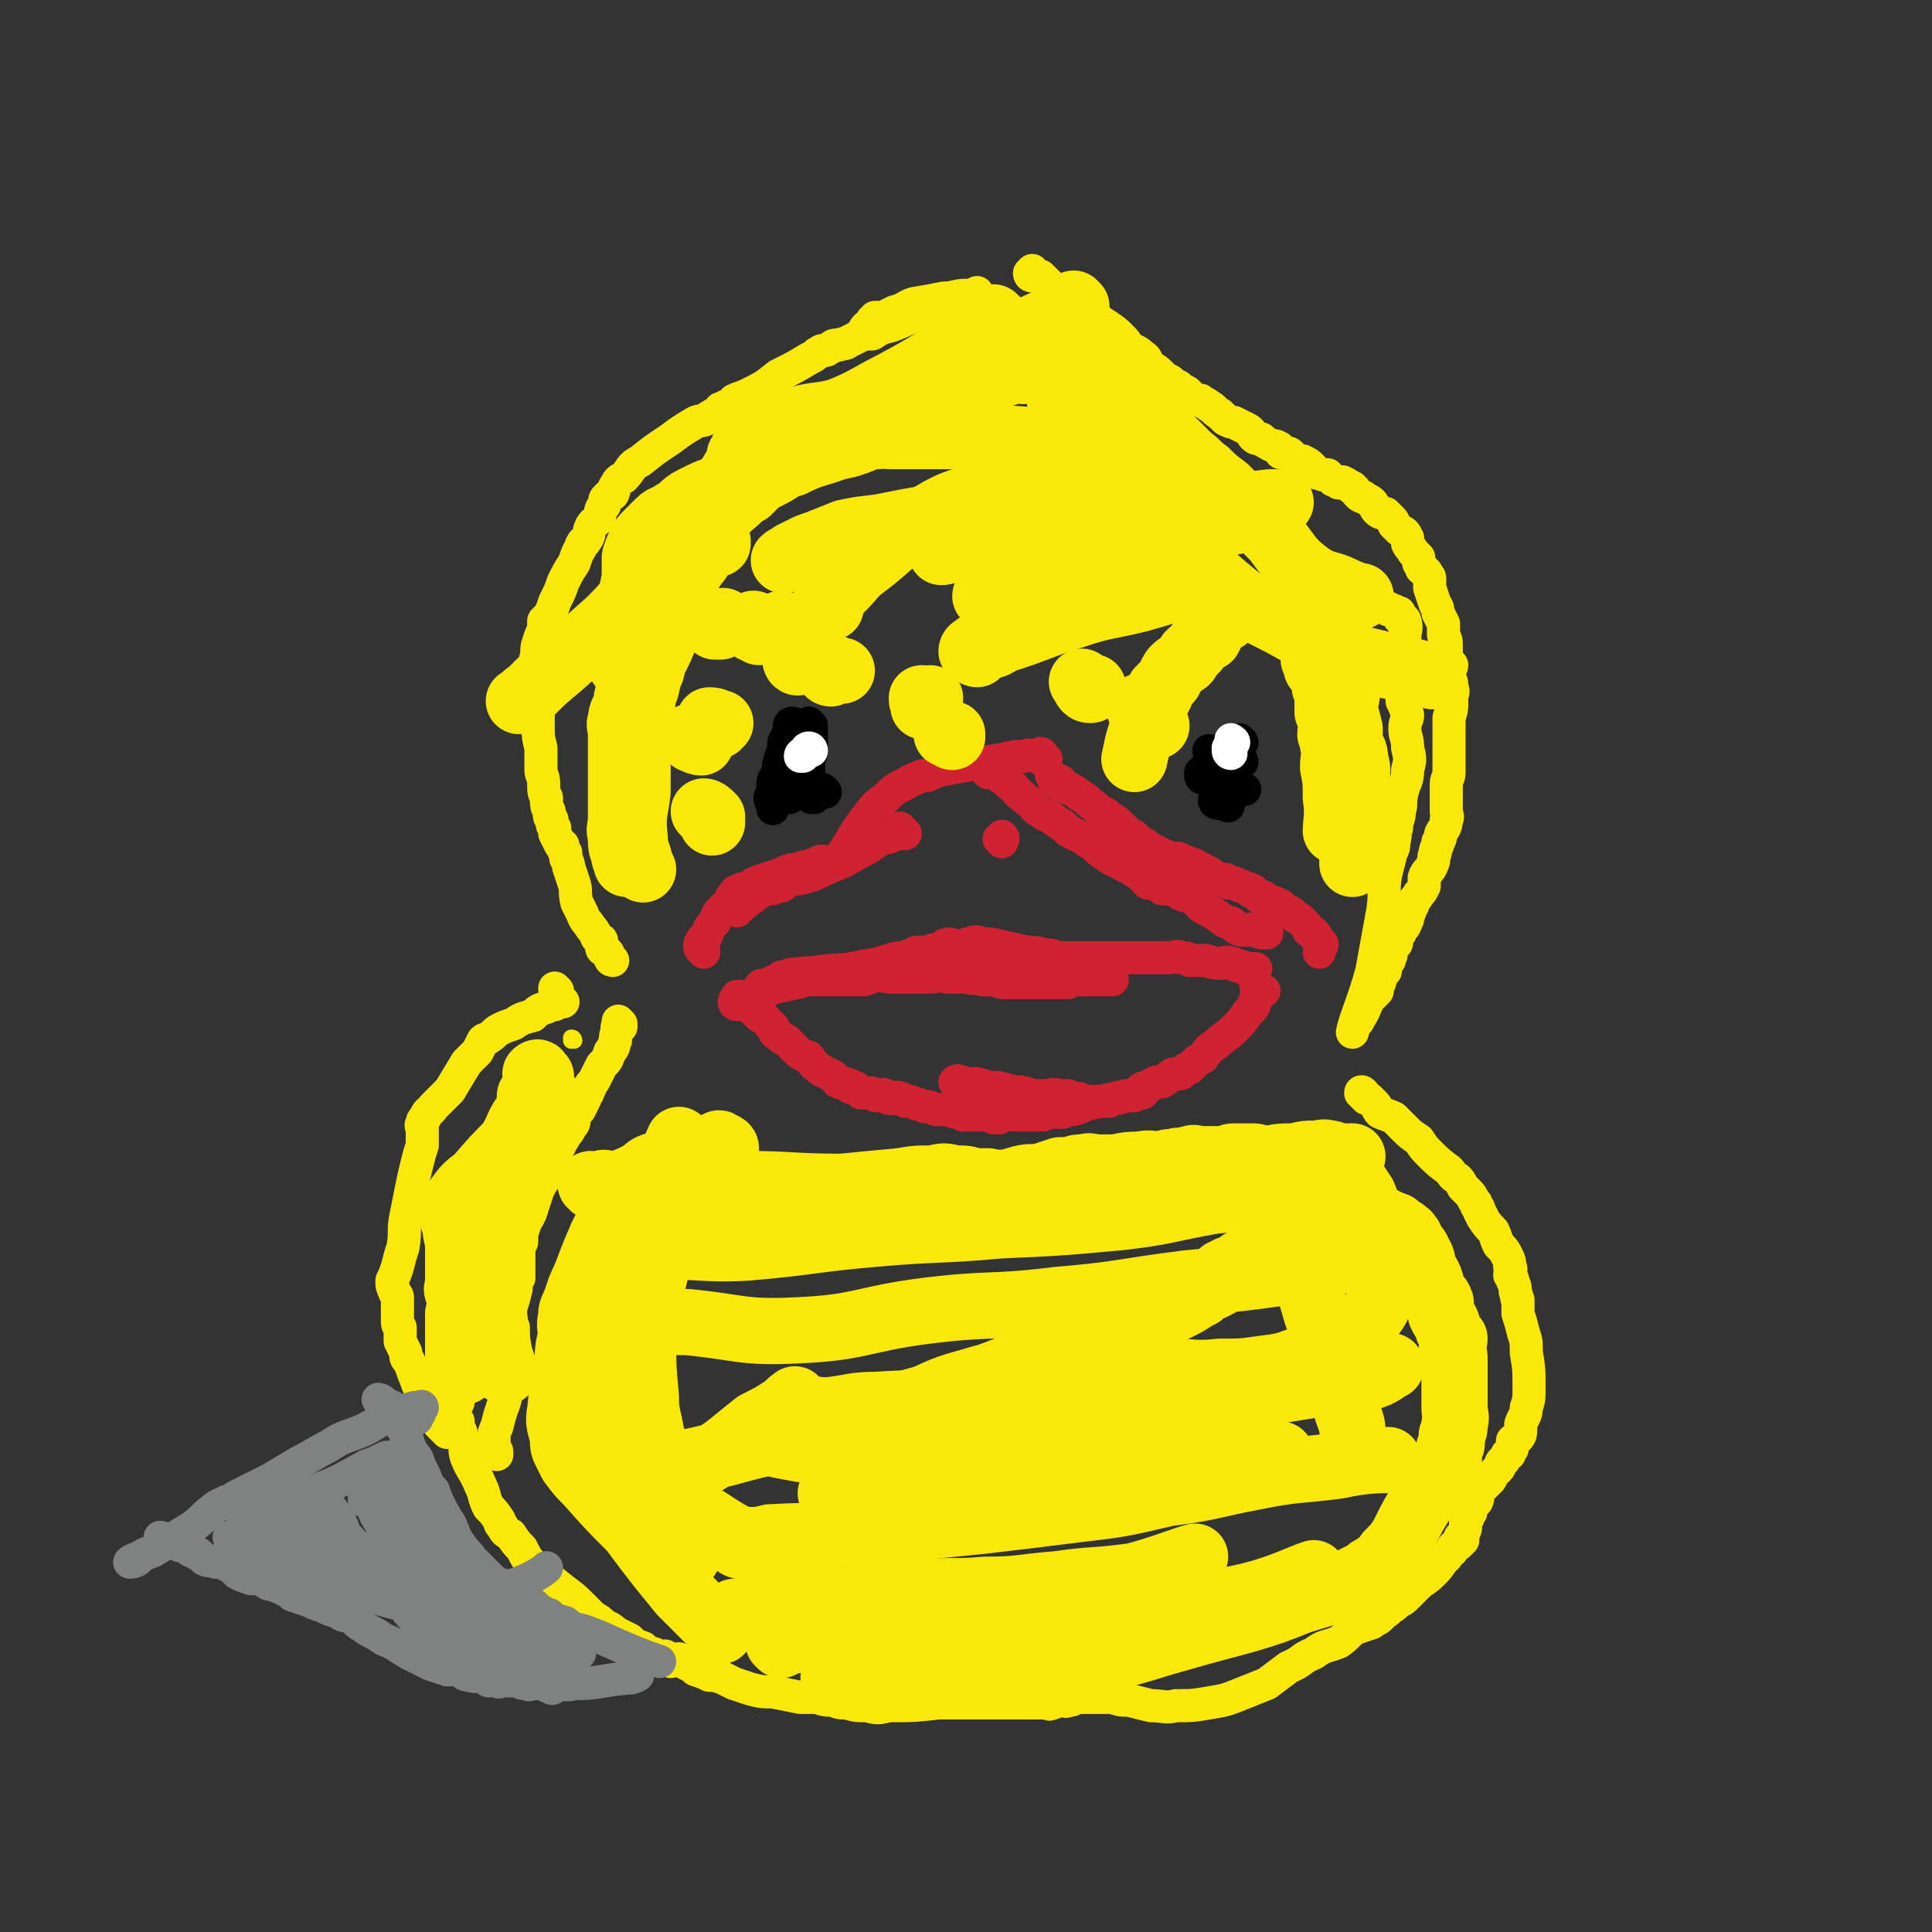 <svg viewBox='0 0 700 700' version='1.1' xmlns='http://www.w3.org/2000/svg' xmlns:xlink='http://www.w3.org/1999/xlink'><rect x="0" y="0" width="700" height="700" fill="#333333" stroke="none"/><g fill='none' stroke='#000000' stroke-width='12' stroke-linecap='round' stroke-linejoin='round'><path d='M288,263c0,0 0,-1 -1,-1 0,0 -1,0 -1,1 0,0 1,0 1,1 -1,1 -1,1 -1,1 -1,2 -1,2 -2,4 0,3 0,3 -1,5 -1,3 -1,3 -1,6 -1,2 -2,2 -2,4 0,2 1,2 1,4 -1,1 -2,0 -2,1 0,1 0,1 1,2 0,1 0,1 0,2 0,0 0,0 0,0 '/><path d='M294,263c0,0 -1,-1 -1,-1 0,1 0,2 1,3 0,1 0,1 0,2 0,1 0,1 0,2 0,1 0,1 0,1 0,2 0,2 0,3 -1,2 -1,2 -1,3 0,1 0,2 0,3 -1,1 -1,1 -2,3 0,1 -1,1 -1,2 '/><path d='M286,287c0,0 -1,-1 -1,-1 '/><path d='M299,287c0,0 -1,-1 -1,-1 '/><path d='M286,289c0,0 -1,-1 -1,-1 '/><path d='M294,289c0,0 -1,-1 -1,-1 0,0 2,1 2,1 0,0 -1,-1 0,-1 0,-1 1,0 1,0 0,-1 -1,-1 0,-2 0,0 1,0 1,0 '/><path d='M442,274c0,0 -1,-1 -1,-1 -1,0 -2,1 -2,1 -1,0 0,-1 -1,-2 '/><path d='M441,274c0,0 -1,0 -1,-1 0,0 1,0 1,0 1,0 0,-1 0,-1 0,0 0,1 0,2 '/><path d='M445,292c0,0 -1,0 -1,-1 0,-1 1,-1 1,-2 1,0 0,0 0,-1 0,0 0,0 0,0 1,0 1,0 2,0 '/><path d='M446,277c0,0 -1,0 -1,-1 -1,0 -1,0 -2,0 0,-1 0,-1 0,-1 1,1 1,1 1,2 '/><path d='M436,282c0,0 -1,0 -1,-1 0,0 0,0 0,-1 0,0 1,-1 1,-1 '/><path d='M446,285c0,0 -1,0 -1,-1 0,0 0,0 0,-1 1,-1 0,-1 0,-2 1,0 1,1 1,1 '/><path d='M446,283c0,0 -1,-1 -1,-1 1,1 1,2 3,3 0,0 0,1 0,1 1,0 1,0 2,0 1,0 1,0 1,0 '/><path d='M441,291c0,0 -1,0 -1,-1 0,0 0,0 1,0 0,0 0,0 0,0 0,0 1,0 1,0 0,0 -1,0 -1,0 0,-1 0,-1 0,-1 0,0 0,-1 0,-1 '/><path d='M442,276c0,0 -1,0 -1,-1 0,0 1,0 2,-1 0,0 1,-1 1,-1 0,0 -1,1 -2,1 0,0 1,0 1,0 1,-1 0,-1 0,-2 '/><path d='M450,269c0,0 -1,-1 -1,-1 0,0 0,1 -1,1 0,1 0,1 0,1 '/><path d='M443,279c0,0 -1,0 -1,-1 0,0 0,0 1,-1 0,0 1,0 1,-1 0,0 0,-1 0,-1 1,0 1,1 2,2 '/><path d='M446,286c0,0 -1,-1 -1,-1 0,0 1,0 2,1 0,0 0,0 0,0 '/><path d='M449,276c0,0 -1,-1 -1,-1 0,0 1,1 2,1 0,0 0,0 0,0 '/></g>
<g fill='none' stroke='#FFFFFF' stroke-width='12' stroke-linecap='round' stroke-linejoin='round'><path d='M446,273c0,0 -1,0 -1,-1 0,0 0,-1 0,-1 1,-1 1,-1 1,-1 0,-1 0,-2 0,-2 0,0 0,1 0,1 0,0 0,1 0,1 0,0 0,-1 0,-1 1,-1 1,0 1,0 '/><path d='M294,272c0,0 0,-1 -1,-1 -1,0 -1,1 -2,2 0,0 0,0 0,1 0,0 0,0 0,0 0,0 0,0 -1,0 0,-1 1,-1 1,-1 '/></g>
<g fill='none' stroke='#CF2233' stroke-width='12' stroke-linecap='round' stroke-linejoin='round'><path d='M363,305c0,0 -1,-1 -1,-1 0,0 1,0 1,0 1,0 0,-1 0,-1 '/><path d='M378,274c0,0 -1,-1 -1,-1 0,0 0,1 0,2 0,0 1,0 2,0 0,0 -1,-1 -2,-1 0,0 1,-1 0,-1 0,0 0,1 -1,1 -2,0 -2,-1 -5,0 -3,0 -3,0 -7,1 -6,1 -6,1 -12,2 -6,1 -6,1 -11,2 -3,1 -3,1 -5,2 -2,0 -2,0 -4,1 -3,1 -2,1 -4,2 -4,2 -4,2 -7,5 -4,3 -4,3 -7,7 -3,4 -3,4 -6,9 -2,3 -3,5 -5,7 '/><path d='M327,301c0,0 -1,-1 -1,-1 0,0 2,2 2,2 0,0 -1,0 -1,0 -1,0 -1,0 -1,0 0,0 0,0 0,0 -1,0 -1,0 -3,1 -2,1 -2,0 -4,1 -4,3 -4,3 -8,5 -5,3 -5,3 -10,5 -5,2 -5,3 -10,4 -3,1 -3,0 -6,1 -1,1 -1,2 -2,2 0,0 -1,-1 -1,0 -1,0 -1,0 -2,1 0,0 -1,0 -1,0 0,-1 1,-1 1,-2 -1,0 -1,0 -2,1 -1,0 0,1 -1,1 -2,2 -2,1 -4,3 -3,2 -4,3 -6,5 '/><path d='M299,313c0,0 0,-1 -1,-1 -1,0 -1,0 -2,1 -1,0 -1,0 -3,1 -2,0 -2,0 -4,1 -4,0 -4,1 -7,2 -3,1 -3,1 -6,2 -3,1 -3,1 -5,3 -1,0 -1,0 -2,0 -1,1 -1,0 -2,1 -1,0 0,0 -1,1 0,0 0,0 -1,1 0,1 0,1 0,2 -1,1 -2,1 -3,2 -2,2 -2,2 -3,5 -2,2 -2,2 -3,5 -1,1 -2,1 -2,3 -1,0 0,0 0,1 0,0 -1,0 0,1 0,0 1,1 1,1 '/><path d='M278,359c0,0 -1,0 -1,-1 0,0 0,-1 1,-1 0,0 0,1 1,1 0,0 0,-1 1,-1 0,0 0,0 1,0 1,-1 1,-1 2,-1 1,-1 1,-1 3,-1 2,0 2,0 5,0 4,0 4,0 8,0 4,0 4,0 8,0 3,0 3,0 6,0 3,-1 3,-1 5,-2 2,0 2,1 4,1 4,0 4,0 8,0 3,0 3,0 7,0 3,0 3,-1 6,0 3,0 3,0 7,0 3,1 3,0 6,1 4,0 4,0 7,1 4,0 4,0 7,0 3,0 3,0 6,0 3,0 3,0 6,0 1,0 1,0 3,0 1,0 1,0 2,0 2,-1 2,-1 3,-1 1,0 1,0 2,0 1,0 1,0 1,0 2,0 2,0 3,0 1,0 1,0 2,0 1,0 1,0 2,0 0,0 0,0 1,0 1,0 2,0 2,0 0,0 -1,0 -2,0 0,-1 0,-1 -1,-1 -1,-1 -1,-1 -3,-1 -5,0 -5,0 -10,0 -10,-1 -10,-2 -19,-3 -6,0 -6,0 -11,0 -3,-1 -3,-1 -5,-1 -1,0 -2,0 -3,0 -2,-1 -2,-1 -4,-1 0,-1 0,0 -1,0 -1,-1 -1,-1 -2,-2 -1,0 -1,1 -2,1 -1,0 -1,0 -2,0 -6,0 -7,0 -13,1 -12,2 -12,2 -24,5 -6,1 -6,1 -12,3 -5,1 -5,1 -9,2 -2,1 -2,0 -4,1 -1,0 -1,1 -2,1 0,0 0,-1 1,-2 0,0 0,1 1,1 0,-1 -1,-2 0,-2 0,0 0,1 1,1 0,0 0,0 1,0 0,-1 0,-1 1,-1 0,-1 0,-1 1,-1 0,-1 1,0 1,0 1,-1 1,-1 2,-2 1,0 1,0 2,0 1,-1 1,-1 3,-1 5,-1 5,0 9,-1 8,-1 8,0 16,-2 5,0 5,-1 9,-2 3,-1 3,-1 5,-1 3,-1 3,-1 5,-2 2,0 3,0 5,0 1,-1 1,-1 3,-1 2,-1 2,-2 4,-2 1,0 1,1 3,1 2,0 2,-1 4,-1 2,-1 3,-1 5,0 4,0 3,0 7,1 5,1 5,1 9,2 3,0 3,0 7,1 2,0 2,0 4,1 2,0 2,0 4,0 2,0 2,0 3,0 3,0 3,0 6,0 4,0 4,0 8,0 5,0 5,0 10,0 2,0 2,0 5,0 2,0 2,0 4,0 3,0 3,-1 5,0 2,0 2,0 3,1 3,0 3,0 6,0 3,1 3,1 6,1 1,0 1,-1 3,0 1,0 1,0 2,1 2,0 2,0 3,1 1,0 1,0 3,0 0,0 1,0 1,0 '/><path d='M358,280c0,0 -1,-1 -1,-1 0,0 1,0 2,1 1,0 1,0 1,0 2,1 2,1 3,2 2,1 2,2 4,3 2,2 1,2 3,3 2,2 2,2 4,3 1,2 1,2 3,3 2,2 2,1 5,3 1,1 1,1 3,2 1,1 1,1 2,2 2,1 2,1 4,2 2,1 2,1 3,2 2,1 2,1 3,2 2,2 2,2 4,3 2,2 2,1 5,3 2,1 2,1 4,2 1,1 2,1 3,2 1,1 1,1 2,2 0,0 0,0 1,1 1,0 1,0 2,0 1,1 1,0 2,1 1,0 1,0 1,1 2,0 2,0 3,0 1,1 1,0 2,1 1,0 1,1 2,1 1,1 2,0 3,1 3,1 2,2 5,4 4,2 4,2 8,5 1,0 2,0 3,1 0,0 0,1 1,1 1,1 1,1 2,1 0,0 0,0 1,0 1,0 1,0 1,0 0,0 0,0 1,0 0,0 0,-1 1,0 2,0 2,1 3,1 1,0 2,0 2,0 '/><path d='M382,282c0,0 -1,-1 -1,-1 0,0 1,2 1,2 1,0 1,-1 2,0 1,0 0,1 1,2 2,1 2,0 3,1 2,1 2,1 3,2 2,1 2,1 4,3 2,1 2,2 4,3 2,1 2,1 3,2 3,2 3,2 5,4 2,2 2,2 4,3 2,2 2,2 4,3 1,1 1,1 3,2 2,1 2,1 4,2 3,1 2,1 5,1 2,1 2,1 5,2 2,1 2,1 4,2 2,1 2,1 3,2 1,0 1,1 2,1 1,1 1,1 2,1 1,0 1,-1 1,0 1,0 1,0 1,1 1,0 1,-1 2,0 1,0 1,0 2,1 0,0 0,0 1,0 1,1 1,0 2,1 1,0 1,0 1,1 1,0 1,-1 1,0 1,0 1,1 2,2 1,0 1,0 2,0 0,1 0,1 1,1 1,1 1,0 1,1 1,0 1,0 2,0 1,1 1,1 2,1 0,1 0,1 1,1 0,0 0,0 0,1 1,0 1,0 1,0 1,0 1,0 2,1 0,0 1,0 1,1 1,0 1,1 2,1 1,1 1,1 2,2 1,1 1,1 1,2 1,1 1,1 2,1 1,1 1,1 1,2 1,1 1,1 2,2 0,1 -1,2 -1,3 '/><path d='M456,358c0,0 -1,-1 -1,-1 0,0 1,0 1,1 1,0 0,0 0,1 0,0 0,0 0,0 1,0 1,0 1,0 0,0 1,0 1,0 -1,0 -1,0 -2,1 0,1 0,1 -1,2 -1,1 0,2 -1,3 -1,1 -1,1 -2,2 -2,3 -2,3 -5,6 -3,3 -3,2 -6,5 -3,2 -3,2 -5,5 -2,1 -2,1 -3,2 -1,1 -1,1 -2,2 -1,0 -1,0 -2,1 0,0 0,0 -1,1 -1,0 -1,0 -2,0 -1,0 -1,0 -2,1 -1,0 -1,1 -3,2 -1,0 -1,0 -2,0 -2,1 -2,1 -3,2 -2,0 -2,0 -3,1 -1,1 -1,1 -2,2 -2,0 -2,0 -3,0 -2,1 -2,0 -3,1 -2,0 -1,0 -3,1 -1,0 -1,0 -1,0 -1,0 -1,0 -2,0 -1,0 -1,0 -2,0 -1,0 -1,0 -2,0 0,0 0,0 -1,0 -1,0 -1,0 -2,0 -1,0 -1,-1 -1,-1 -1,0 -1,1 -1,1 -2,-1 -2,-1 -3,-2 -2,0 -2,0 -3,0 -3,-1 -3,0 -6,0 -2,0 -2,0 -5,0 -1,-1 -1,-1 -3,-1 -1,-1 -1,0 -2,0 -1,0 -1,-1 -3,-1 0,0 0,0 -1,0 0,-1 0,0 -1,0 0,0 0,0 -1,0 0,-1 0,-1 -1,-1 -1,0 -1,0 -2,0 -1,0 -1,0 -2,0 -1,-1 -1,-1 -2,-1 -2,-1 -2,0 -3,0 -1,0 -1,0 -2,0 -1,-1 -1,-1 -2,-1 -1,-1 -2,0 -2,0 '/><path d='M267,364c0,0 -1,0 -1,-1 0,0 0,-1 1,-1 0,0 0,1 0,1 0,-1 0,-2 0,-2 0,0 -1,1 0,2 0,0 1,0 1,0 0,-1 -1,-2 0,-2 0,0 0,1 0,2 1,0 1,-1 1,0 1,0 1,0 2,1 1,1 1,1 2,2 1,1 1,1 2,2 1,1 1,0 2,1 2,2 1,2 3,3 1,2 0,2 2,3 1,1 1,1 3,2 1,1 1,1 3,3 2,2 2,2 5,3 2,3 2,3 5,5 2,1 2,1 4,2 1,1 1,2 2,2 1,1 2,0 3,1 1,0 1,0 1,1 1,0 1,0 1,0 0,0 0,0 1,0 0,0 0,0 1,1 0,0 0,0 1,1 1,0 1,0 2,0 0,0 0,0 1,0 0,0 0,0 1,0 1,1 1,1 2,1 1,0 1,0 1,0 1,0 1,-1 2,0 0,0 0,0 1,1 1,0 1,0 2,0 1,0 1,-1 2,0 1,0 1,0 2,1 2,0 2,0 4,1 1,0 1,0 3,1 2,0 2,0 4,1 2,0 2,0 4,0 2,1 2,0 3,1 2,0 1,0 3,1 1,0 1,0 3,0 1,0 1,0 3,0 1,0 1,-1 3,0 1,0 1,0 2,1 1,0 1,0 2,0 2,-1 2,-2 3,-2 2,0 2,1 3,1 1,0 1,0 3,0 2,0 2,0 4,0 1,0 1,0 3,0 2,-1 2,-1 4,-1 0,-1 0,0 1,0 1,0 1,0 2,0 1,-1 1,-1 2,-2 1,0 1,1 2,1 3,-1 3,-1 5,-2 10,-2 14,-3 20,-4 '/></g>
<g fill='none' stroke='#FAE80B' stroke-width='12' stroke-linecap='round' stroke-linejoin='round'><path d='M353,108c0,0 -1,0 -1,-1 0,0 2,-1 2,-1 0,0 -1,1 -2,1 -1,0 -1,0 -2,0 -4,0 -4,1 -8,1 -5,1 -5,1 -11,2 -3,1 -3,2 -7,3 -2,1 -2,1 -4,2 -1,0 -2,0 -3,0 -1,1 0,1 -1,1 0,1 0,1 0,1 -2,1 -3,2 -3,3 '/><path d='M344,112c0,0 -1,0 -1,-1 0,0 0,0 1,0 0,0 -1,0 -1,0 0,0 -1,0 -1,0 -2,0 -2,1 -4,1 -3,1 -3,1 -6,2 -4,2 -4,2 -9,4 -4,1 -4,1 -7,3 -3,0 -3,0 -5,1 -2,1 -2,1 -4,2 -1,1 -1,0 -3,1 -2,0 -2,0 -3,1 -1,0 -1,1 -2,1 0,0 0,0 -1,0 -1,0 -1,1 -2,1 -1,1 -1,1 -3,2 -5,3 -5,3 -11,6 -5,4 -5,4 -11,7 -2,1 -3,1 -5,2 -1,1 -1,1 -2,2 -1,0 -1,0 -2,1 -1,0 -1,0 -1,0 0,1 0,1 0,1 -1,0 -1,0 -2,1 -1,0 -1,1 -2,1 -2,2 -3,1 -5,2 -5,3 -5,3 -9,6 -6,4 -6,4 -11,8 -4,2 -3,3 -6,6 -2,1 -2,1 -3,3 -1,1 0,1 -1,3 -1,0 -1,0 -2,1 -1,1 -1,1 -1,3 -2,2 -1,2 -2,5 -1,1 -2,1 -3,3 -1,2 0,3 -2,5 0,1 -1,0 -1,1 -1,1 0,1 -1,2 -1,2 -1,2 -2,5 -2,3 -2,3 -4,7 -1,3 -1,3 -3,7 -1,3 -1,3 -2,5 -1,1 -1,1 -2,2 0,1 0,1 0,3 -1,2 -1,2 -2,5 -1,3 0,3 -1,6 0,5 -1,4 -1,9 -1,2 -1,2 0,3 0,3 0,3 1,5 0,2 1,2 1,3 0,3 0,3 0,5 0,3 0,3 1,7 0,4 0,4 0,8 0,2 1,2 1,5 0,3 0,3 1,5 0,3 0,3 1,5 0,2 0,2 1,3 0,2 0,2 1,3 0,1 0,1 0,2 1,2 1,2 2,4 1,0 1,0 1,1 0,1 0,1 1,2 0,1 0,1 0,2 1,2 1,2 1,3 1,3 1,3 2,6 1,3 0,3 1,7 1,2 1,2 2,4 1,3 2,3 3,5 1,1 1,1 2,3 0,0 0,1 1,1 0,1 1,0 1,1 0,0 0,1 0,2 0,1 0,1 1,1 0,1 1,1 1,1 1,1 0,1 1,2 0,1 1,1 1,1 '/><path d='M225,371c0,0 -1,-1 -1,-1 0,0 1,2 1,2 0,0 -1,-1 -1,0 -1,0 0,1 0,1 -1,2 -1,2 -1,4 -1,2 0,2 -2,4 -1,3 -1,3 -3,5 -1,2 -1,2 -2,4 -1,2 -1,2 -2,3 0,2 -1,1 -1,3 -1,1 -1,1 -1,2 -1,2 -1,2 -2,4 -1,1 -1,1 -2,3 0,2 0,2 -1,3 -1,2 -1,2 -2,3 -1,2 -1,2 -2,3 0,2 -1,1 -1,3 -1,1 -1,1 -1,2 -1,1 -1,1 -2,3 -1,2 0,2 -1,4 -2,3 -2,3 -3,5 -1,3 -1,3 -2,6 -1,4 -2,4 -3,7 -1,3 -1,3 -1,6 -1,2 -1,2 -1,4 0,2 0,2 0,3 0,2 0,2 0,3 0,2 0,2 0,3 -1,2 -1,2 -1,4 -1,4 -1,4 -2,7 0,2 0,2 0,5 0,1 0,1 1,2 0,1 0,1 0,2 0,1 0,1 0,2 -1,3 -1,2 -1,5 -1,5 0,5 -1,10 -1,5 0,5 -2,10 -1,3 -1,3 -2,7 -1,2 -1,2 -1,4 0,1 0,1 0,2 0,1 -1,1 0,2 0,1 1,0 1,1 0,0 0,0 0,1 '/><path d='M166,508c0,0 0,-1 -1,-1 0,0 0,1 0,3 -1,0 -1,0 -2,1 0,0 0,0 1,1 0,0 1,-1 1,0 0,0 0,1 0,2 0,0 0,0 1,1 0,1 0,1 0,1 0,1 0,1 0,2 0,1 0,1 1,1 0,2 0,2 1,3 1,3 0,3 1,6 2,5 3,5 5,10 2,4 1,4 3,8 2,2 2,2 4,5 0,1 0,1 1,2 1,2 1,2 3,3 2,3 2,3 4,5 2,4 2,4 5,7 5,4 5,4 10,8 4,3 4,3 7,6 2,2 2,2 4,4 2,1 2,1 4,3 3,1 3,2 5,3 2,1 2,1 4,2 2,2 2,2 5,3 1,1 1,1 3,2 2,0 1,1 3,1 1,1 1,0 2,0 1,1 1,1 2,2 1,0 1,-1 3,-1 1,1 1,1 3,2 2,1 2,1 3,2 3,1 3,1 5,2 2,0 2,0 5,1 2,1 2,1 4,2 3,1 3,1 6,2 4,1 4,1 8,1 5,1 5,1 10,2 3,0 3,0 6,0 3,1 3,1 6,1 2,1 2,1 5,1 3,1 3,1 7,1 4,1 4,1 8,0 9,0 9,0 18,-1 7,0 7,0 15,0 5,0 5,0 11,0 3,0 3,0 6,0 2,0 2,0 4,0 1,0 1,0 3,0 1,0 1,1 2,0 1,0 1,0 1,-1 1,0 1,0 2,0 2,0 2,1 3,0 2,0 1,0 3,-1 1,0 1,0 2,0 2,0 2,0 4,0 1,0 1,0 3,0 2,0 2,0 4,0 3,1 3,1 6,1 4,1 4,1 8,2 5,0 5,1 9,0 6,0 6,0 12,-1 6,-1 6,-1 11,-3 5,-2 5,-2 10,-4 4,-3 4,-3 8,-6 5,-2 4,-3 9,-5 4,-3 4,-2 9,-4 3,-2 3,-3 6,-5 3,-1 3,-1 6,-2 1,-1 2,-1 3,-2 1,-1 1,-1 2,-2 0,0 1,0 1,-1 2,-1 2,-1 3,-2 1,-1 2,-1 3,-2 2,-2 2,-2 4,-4 3,-3 3,-2 6,-5 2,-2 2,-2 4,-5 2,-1 1,-2 3,-3 0,-1 0,-1 1,-2 1,0 1,0 2,-1 0,-1 1,-1 1,-1 0,0 -1,0 -1,-1 0,0 1,0 1,-1 1,-2 1,-2 1,-3 0,-1 0,-1 0,-2 1,-1 1,-1 1,-2 1,-1 1,-1 1,-2 1,-2 1,-2 2,-3 1,-2 0,-2 1,-4 2,-2 2,-2 4,-4 1,-2 1,-2 3,-4 1,-1 0,-2 2,-3 0,-1 1,-1 1,-2 1,0 1,0 1,-1 1,-1 1,-1 1,-2 0,-1 0,-1 0,-2 1,-1 1,0 2,-1 1,-1 1,-2 1,-3 0,-1 0,-1 0,-2 1,-3 2,-3 2,-6 1,-3 1,-3 1,-7 0,-7 0,-7 -1,-13 0,-4 0,-4 -1,-7 -1,-4 -1,-4 -2,-7 0,-2 0,-2 0,-5 -1,-1 0,-1 -1,-3 0,-2 0,-2 -1,-4 0,-1 0,-1 -1,-2 0,-2 1,-2 0,-3 0,-2 0,-2 -1,-4 -1,-2 -1,-2 -3,-4 -1,-2 -1,-3 -2,-5 -2,-2 -2,-2 -4,-5 0,-1 0,0 -1,-2 0,-1 0,-1 -1,-2 0,-1 0,-1 -1,-2 -1,-2 -1,-2 -2,-3 -1,-1 -1,-1 -2,-2 -1,-2 -1,-2 -2,-3 -2,-1 -2,-2 -3,-3 -4,-3 -4,-3 -7,-6 -2,-2 -2,-2 -4,-5 -3,-2 -3,-2 -5,-4 -2,-2 -2,-2 -4,-4 -2,-1 -3,-1 -5,-2 -1,-1 -1,-2 -2,-3 -1,-1 -1,-1 -2,-2 0,0 0,0 -1,0 0,-1 0,-1 -1,-1 0,-1 0,-1 0,-1 -1,-1 -1,0 -1,0 '/><path d='M202,359c0,0 -1,-1 -1,-1 0,1 0,2 1,4 0,1 0,1 1,1 0,0 1,0 1,0 0,0 -1,-1 -1,0 -1,0 -1,0 -2,1 -1,0 -1,0 -3,1 -3,1 -3,1 -5,3 -4,1 -4,1 -7,3 -3,1 -3,1 -5,2 -2,1 -2,2 -4,3 -1,1 -1,0 -2,1 -1,2 -1,2 -2,4 -2,2 -2,2 -4,4 -3,5 -3,5 -6,10 -3,3 -3,3 -6,6 -1,2 -2,1 -3,4 -1,1 -1,1 -1,2 -1,1 0,1 0,2 0,2 0,2 0,3 0,1 0,2 0,3 -1,3 -1,3 -2,7 -1,4 -1,4 -2,9 -1,5 -1,5 -2,10 -1,5 0,5 -1,11 -1,3 -1,3 -2,7 -1,3 -1,3 -2,5 0,2 0,2 1,4 0,1 1,1 1,2 0,0 0,0 0,1 0,1 0,1 0,2 0,3 0,3 0,5 0,2 0,2 1,3 0,3 0,3 0,5 1,2 1,2 2,4 0,2 0,2 1,3 1,2 1,2 2,5 1,2 1,3 2,5 1,3 2,3 3,5 1,2 1,2 3,4 1,2 0,2 1,4 1,1 1,1 2,2 0,0 0,0 1,1 1,0 1,0 2,0 0,-1 0,0 1,0 1,0 1,0 2,0 '/><path d='M374,100c0,0 -1,0 -1,-1 0,0 0,0 0,0 0,0 1,-1 1,-1 0,0 0,1 0,2 1,0 2,0 3,0 1,1 1,1 2,2 3,3 3,3 7,6 4,3 4,2 9,5 3,3 3,3 6,5 3,2 3,2 5,4 2,2 2,2 3,4 2,1 3,1 5,3 2,1 1,2 3,4 2,1 2,1 4,3 1,1 1,1 3,2 1,1 1,1 3,2 1,1 1,1 3,2 1,1 1,1 2,2 2,1 1,1 3,1 1,1 2,1 3,2 2,1 2,2 4,3 1,1 1,1 2,2 2,1 2,1 3,1 2,1 2,1 4,2 2,1 2,1 3,3 1,1 1,1 3,1 1,1 1,1 3,2 1,1 2,0 3,1 1,0 0,1 1,2 1,0 1,0 2,0 1,0 1,0 2,1 1,1 1,1 2,2 1,0 1,0 2,0 2,1 2,1 3,2 1,1 1,1 1,2 2,1 2,0 3,1 1,0 1,0 2,0 1,1 1,1 2,2 1,0 1,0 2,1 1,0 1,-1 2,0 1,0 1,1 2,1 1,1 1,0 1,1 1,0 1,1 2,2 1,1 1,1 2,1 1,1 2,1 3,2 1,1 1,2 2,3 1,1 2,1 3,1 1,1 1,1 2,2 1,1 1,1 1,2 1,1 1,1 2,2 2,1 2,1 3,3 0,1 0,1 0,2 1,2 1,1 2,3 1,1 1,1 2,2 0,1 0,1 0,2 1,1 1,1 1,2 1,1 2,1 2,2 1,1 1,1 1,2 0,2 0,2 0,3 1,3 1,3 2,6 1,1 1,2 1,3 1,2 1,2 2,4 0,2 0,2 0,4 1,2 1,2 1,4 0,3 0,3 0,5 1,1 1,1 2,2 0,1 -1,1 -1,3 0,1 0,1 0,2 1,1 1,1 1,3 1,2 0,2 0,4 0,4 0,4 -1,7 0,4 0,4 0,8 0,1 0,1 0,3 0,2 0,2 0,3 0,1 0,1 0,2 0,2 0,2 0,4 0,2 -1,2 -1,4 0,3 0,3 0,5 0,2 0,2 0,5 0,1 1,2 0,3 0,3 -1,3 -2,5 0,1 0,2 -1,3 0,2 -1,2 -1,4 -1,2 0,2 -1,4 -1,3 -2,2 -3,5 0,1 0,1 0,3 -1,2 -1,2 -2,3 -1,2 -1,1 -2,3 0,1 0,1 -1,2 0,2 -1,2 -1,4 -1,1 0,1 -1,2 0,1 -1,1 -2,2 0,0 1,1 0,1 0,1 -1,1 -1,2 0,0 0,0 0,1 0,1 0,1 -1,1 0,1 -1,1 -1,2 0,1 0,1 0,2 0,0 -1,0 -1,1 0,0 1,1 0,1 0,1 -1,1 -1,2 0,0 0,0 0,1 0,1 0,1 -1,1 0,1 0,1 0,1 -1,1 -1,1 -1,2 0,1 0,1 -1,2 0,1 0,1 0,2 -1,1 -1,1 -2,2 -1,1 -1,1 -2,3 -1,3 -2,4 -3,6 '/><path d='M503,221c0,0 -1,-1 -1,-1 0,0 1,0 2,1 1,0 1,0 2,1 0,0 1,0 1,0 0,1 0,1 0,2 1,1 2,0 2,1 1,3 0,3 0,6 0,5 1,5 0,9 0,4 0,4 -1,8 0,3 0,3 0,6 1,2 1,2 2,5 0,2 -1,2 -1,5 0,3 1,3 1,7 1,4 1,4 0,8 0,4 -1,4 -2,8 -1,4 0,4 -1,7 0,3 -1,3 -1,6 -1,2 0,2 -1,5 0,2 0,2 -1,4 -1,4 -1,4 -2,8 -1,6 0,6 -1,13 -2,11 -2,11 -4,22 -3,11 -6,17 -7,22 '/></g>
<g fill='none' stroke='#808282' stroke-width='12' stroke-linecap='round' stroke-linejoin='round'><path d='M151,514c0,0 -1,-1 -1,-1 0,0 2,0 2,-1 0,0 0,-1 0,-1 0,-1 0,-1 0,-1 1,-1 1,0 1,0 0,0 0,-1 -1,0 -1,0 -1,0 -2,0 -3,1 -4,1 -6,2 -7,2 -6,3 -12,6 -7,3 -7,2 -13,6 -6,3 -5,3 -11,6 -5,3 -5,3 -10,6 -4,2 -4,2 -8,4 -2,1 -2,1 -4,2 -2,1 -1,1 -2,2 -1,0 -1,0 -2,0 -1,1 -1,1 -2,1 -2,1 -2,1 -3,2 -4,3 -3,3 -7,6 -6,4 -7,4 -13,8 -3,2 -3,1 -6,3 -2,1 -3,1 -4,2 0,0 2,0 3,-1 0,0 0,0 0,0 '/><path d='M59,558c0,0 -1,-1 -1,-1 1,0 2,1 3,2 1,0 1,0 2,-1 1,0 1,0 1,0 1,1 1,1 1,2 0,0 0,0 1,0 1,1 1,0 1,0 1,1 1,1 1,1 1,1 1,1 2,1 1,1 1,1 2,1 1,1 1,1 2,2 2,1 2,0 4,1 2,0 2,0 4,1 2,1 2,1 4,3 2,1 2,1 5,2 2,0 2,0 4,0 2,1 1,2 3,2 3,1 3,1 5,2 2,1 2,1 3,2 3,1 3,1 6,2 2,1 2,1 5,2 2,1 2,1 5,2 1,0 1,1 2,1 1,1 2,0 3,1 2,1 2,2 4,3 4,3 4,2 8,5 5,2 4,2 9,5 4,2 4,2 8,4 3,1 3,1 6,2 2,0 2,0 4,0 2,1 2,2 4,2 3,1 3,0 5,0 1,1 1,1 2,2 1,0 1,-1 2,-1 1,1 0,1 1,1 1,1 1,0 2,0 1,0 1,0 2,0 0,0 0,0 0,0 0,0 0,0 1,0 0,0 0,0 1,0 1,0 1,0 2,0 1,1 1,1 3,1 1,1 1,0 1,0 1,0 1,0 2,0 2,0 2,0 3,0 1,1 1,1 2,1 1,1 1,1 2,0 1,0 1,-1 2,-1 2,0 2,1 5,0 9,0 9,-1 19,-2 2,0 2,0 4,-1 '/><path d='M138,508c0,0 -1,-1 -1,-1 1,0 2,1 3,2 1,0 0,0 1,1 0,0 1,-1 1,0 1,0 0,0 0,1 0,0 0,0 0,1 1,2 1,2 2,3 2,3 2,2 3,5 1,3 1,3 2,6 2,2 2,2 3,5 1,2 1,2 2,4 1,3 1,3 3,5 1,3 1,3 2,5 2,4 2,4 4,7 2,4 1,4 4,8 2,3 2,2 4,5 2,2 2,2 4,4 1,1 1,1 2,2 2,2 2,2 4,3 1,2 1,2 3,3 2,1 2,1 4,2 1,1 1,1 3,2 2,0 2,0 3,1 1,1 1,1 2,2 1,0 1,0 1,1 0,0 0,0 1,0 0,1 1,0 1,0 1,1 0,1 1,1 1,1 1,1 2,1 1,1 1,0 3,1 1,1 1,1 3,2 4,1 4,1 9,3 11,5 16,7 22,9 '/><path d='M123,559c0,0 -1,-1 -1,-1 0,0 0,2 1,2 1,0 1,-1 2,-2 0,0 0,-1 0,-1 0,0 -1,1 -1,0 0,0 1,0 1,0 0,-1 -1,0 -1,-1 0,0 0,0 0,-1 -1,-1 -1,-1 -2,-1 0,0 0,0 -1,0 -1,-1 0,-2 -2,-2 -2,-1 -2,0 -4,-1 -5,0 -5,0 -9,-1 -5,0 -5,1 -10,1 -4,0 -7,1 -8,1 '/><path d='M149,526c0,0 0,-1 -1,-1 0,0 0,0 -1,1 0,0 0,0 0,0 -1,1 -1,0 -2,1 0,0 0,-1 0,0 -1,0 -1,0 -2,1 -2,0 -2,0 -3,0 -4,2 -4,2 -7,3 -9,5 -9,5 -19,10 -6,4 -6,4 -13,8 0,0 0,0 0,0 '/><path d='M147,531c0,0 0,0 -1,-1 0,0 0,-1 0,-1 -1,0 -1,0 -1,0 -1,1 -1,1 -1,1 -2,1 -2,0 -3,0 -2,1 -2,1 -4,2 -5,2 -5,1 -10,3 -10,4 -10,4 -20,8 -7,3 -7,3 -13,7 -4,2 -4,3 -8,6 -1,1 -2,1 -3,1 '/><path d='M144,537c0,0 0,-1 -1,-1 0,0 -1,1 0,0 0,0 0,0 1,0 0,-1 0,0 0,0 0,1 0,1 0,1 0,0 0,0 0,0 0,-1 1,-1 1,-1 1,2 1,2 2,4 3,4 4,3 7,8 7,8 7,8 14,17 2,3 2,3 4,5 '/><path d='M102,548c0,0 0,-1 -1,-1 0,1 -1,2 -1,3 0,1 1,0 2,1 1,1 1,1 3,1 3,2 3,2 5,4 9,6 9,6 18,12 11,8 11,9 23,16 6,3 7,3 13,5 6,2 7,1 13,2 4,1 7,1 8,1 '/><path d='M88,567c0,0 -1,-1 -1,-1 0,0 1,1 1,1 1,1 0,1 1,2 1,0 1,-1 2,-1 2,1 2,1 5,2 6,2 6,2 13,3 16,3 16,3 32,4 13,1 13,1 26,0 10,-1 10,-1 20,-3 5,-2 9,-4 11,-6 '/><path d='M92,557c0,0 0,0 -1,-1 0,0 1,-1 1,-1 0,0 0,1 1,1 1,1 1,1 2,2 2,1 2,0 4,1 4,3 4,3 8,5 10,5 10,5 20,10 8,4 8,5 17,7 6,1 9,0 12,-1 '/><path d='M112,548c0,0 -1,-1 -1,-1 1,0 1,0 2,0 1,1 1,0 1,0 2,2 2,2 4,4 3,2 3,2 5,5 5,4 4,5 10,9 5,5 5,4 12,8 7,4 10,5 14,6 '/><path d='M134,544c0,0 0,-1 -1,-1 0,0 -1,0 -1,0 0,1 0,1 1,1 1,1 1,1 2,2 1,3 1,3 3,6 4,7 3,8 8,14 6,8 7,7 14,15 0,0 0,0 1,0 '/><path d='M137,539c0,0 0,-1 -1,-1 0,0 0,0 0,0 -1,1 -1,0 -2,0 0,1 0,1 1,2 0,0 1,0 1,0 0,2 0,2 0,4 1,4 1,5 2,8 2,6 2,6 4,11 1,4 1,5 2,9 1,3 2,3 3,5 2,2 3,2 3,3 '/><path d='M117,543c0,0 -1,-1 -1,-1 2,2 3,3 5,6 0,1 0,1 1,2 1,0 1,0 1,0 0,2 0,2 1,3 1,3 1,3 3,5 4,4 3,5 7,9 3,4 6,5 8,6 '/><path d='M142,533c0,0 -1,-1 -1,-1 0,0 1,1 2,1 0,1 0,1 0,2 0,1 0,1 0,1 1,1 1,1 2,2 2,2 1,3 3,5 4,7 4,7 8,12 8,10 8,11 16,20 6,7 8,7 13,13 '/><path d='M152,554c0,0 -1,0 -1,-1 0,0 0,-1 1,-1 0,0 1,0 1,-1 0,0 0,0 0,-1 0,0 0,-1 0,-1 0,1 0,1 0,1 0,1 0,1 0,2 0,2 1,2 1,3 1,5 0,5 2,10 1,4 2,4 4,9 1,2 1,3 2,5 1,2 2,1 3,3 1,1 1,1 3,2 1,2 1,2 3,4 2,2 2,1 5,3 3,3 5,4 6,5 '/><path d='M145,529c0,0 -1,-1 -1,-1 1,0 2,1 2,2 1,0 0,0 0,0 0,1 0,1 0,2 0,2 0,2 0,4 0,3 0,3 0,6 0,5 -1,5 0,9 0,7 0,7 1,13 2,6 3,6 5,11 1,3 1,3 2,6 0,1 1,1 2,2 0,1 0,1 1,2 0,1 0,1 1,2 1,0 1,0 2,0 1,1 1,1 1,1 2,1 2,1 3,2 2,1 2,1 4,2 7,4 7,5 14,10 0,0 0,0 1,0 '/><path d='M144,581c0,0 -1,-1 -1,-1 1,0 1,1 3,1 0,1 0,0 0,0 0,1 0,1 0,1 1,1 1,0 1,0 1,1 0,2 1,2 1,2 1,1 2,2 3,2 3,2 5,3 3,3 3,3 7,6 6,4 7,3 13,7 4,1 4,2 7,3 2,1 2,0 4,0 2,1 2,1 5,1 3,1 3,1 7,1 0,0 0,0 1,0 '/><path d='M152,590c0,0 -1,-1 -1,-1 1,0 2,2 3,2 1,0 1,-2 1,-2 1,0 1,0 1,0 1,1 1,0 2,0 1,1 1,1 2,1 2,1 2,0 4,0 2,0 2,0 3,0 5,1 5,1 9,2 6,2 6,2 12,4 8,1 8,2 16,3 3,1 4,0 6,0 '/><path d='M194,594c0,0 -1,0 -1,-1 0,0 1,-1 1,-1 0,0 -1,-1 0,-1 0,0 1,0 1,0 1,1 0,1 1,1 1,1 1,0 2,0 '/></g>
<g fill='none' stroke='#FAE80B' stroke-width='6' stroke-linecap='round' stroke-linejoin='round'><path d='M208,377c0,0 0,-1 -1,-1 0,0 0,0 0,1 '/><path d='M190,404c0,0 0,0 -1,-1 0,0 0,-1 0,-1 -1,0 -1,0 -2,1 0,1 0,1 -1,2 -3,2 -3,2 -5,5 -4,5 -5,5 -8,10 -3,3 -2,4 -5,7 -1,2 -1,2 -2,4 -1,2 -2,2 -3,4 -1,3 -1,3 -1,7 -1,5 -2,5 -2,10 -1,3 -1,3 0,7 0,2 1,2 1,5 0,2 0,2 0,4 0,1 0,1 0,2 0,2 -1,2 0,4 0,2 1,2 1,4 0,2 0,3 0,5 0,3 0,4 0,7 1,4 3,5 4,7 '/></g>
<g fill='none' stroke='#FAE80B' stroke-width='24' stroke-linecap='round' stroke-linejoin='round'><path d='M201,402c0,0 -1,0 -1,-1 0,0 1,0 1,-1 -1,0 -1,-1 -2,-1 0,0 0,0 -1,1 0,0 0,0 -1,1 0,0 1,0 1,1 -1,1 -1,1 -3,3 -4,4 -5,4 -10,9 -6,6 -6,6 -12,13 -4,3 -4,3 -7,7 -1,2 -1,2 -2,3 0,2 0,2 0,3 0,2 0,2 1,4 0,4 1,4 1,8 0,4 0,4 0,8 0,3 0,3 0,5 0,2 -1,2 0,3 0,2 1,1 1,3 0,0 0,0 0,1 0,1 0,1 0,2 0,1 0,1 0,1 -1,1 -1,1 -1,1 0,2 0,2 0,3 0,2 0,2 0,3 0,2 0,2 0,4 0,0 0,1 0,1 0,2 0,2 0,4 0,1 0,1 1,2 0,2 0,2 1,4 '/><path d='M195,390c0,0 -1,0 -1,-1 0,0 1,-1 1,0 0,0 0,0 1,1 0,1 0,1 0,2 0,1 0,1 0,2 -1,1 -1,1 -2,1 0,0 0,0 0,0 -1,1 -1,1 -2,2 0,2 0,2 0,4 -2,4 -3,4 -5,9 -3,6 -3,6 -6,12 -3,6 -3,6 -5,12 -1,3 -1,3 -1,6 -1,2 -1,2 -1,4 0,1 0,2 0,3 0,3 -1,3 0,5 1,8 2,8 3,16 3,11 2,12 4,23 1,3 1,3 2,6 '/><path d='M250,416c0,0 0,-1 -1,-1 -1,0 -1,0 -1,1 0,0 1,0 1,0 0,0 -1,-1 -1,0 -1,0 0,0 0,1 -1,1 -1,1 -1,2 -1,1 -1,1 -1,2 -1,2 0,2 0,3 -2,5 -3,5 -4,9 -2,11 -1,11 -3,21 -2,9 -2,9 -4,17 -1,7 -1,7 -2,14 0,10 0,10 1,21 0,7 1,7 2,14 2,5 2,5 4,9 2,8 1,9 6,15 4,6 5,4 11,9 0,0 0,0 1,0 '/><path d='M247,414c0,0 -1,-1 -1,-1 -1,2 -1,3 -3,6 -1,3 -1,3 -3,6 -3,3 -4,3 -6,7 -3,3 -3,3 -5,6 -1,2 -2,1 -3,3 -1,2 -1,2 -2,4 -1,4 -1,4 -1,9 -1,6 -1,6 -2,12 -1,6 -1,6 -2,12 0,7 0,7 0,13 0,5 0,5 1,10 1,7 1,7 3,13 2,8 2,9 6,16 4,10 4,10 10,20 4,8 8,11 10,14 '/><path d='M245,420c0,0 -1,-1 -1,-1 0,0 1,1 1,1 0,-1 -1,-1 -1,-1 0,-1 0,0 0,0 0,0 -1,-1 -1,0 0,0 1,0 1,1 -1,1 -1,0 -2,1 -2,1 -2,1 -3,3 -4,6 -4,6 -8,12 -5,6 -5,6 -10,13 -3,4 -3,3 -6,7 -1,2 -1,2 -1,4 -1,2 -1,2 -2,3 -2,4 -2,4 -3,8 -2,8 -1,9 -3,17 -1,12 -2,12 -3,23 -1,5 0,5 1,10 0,3 0,3 1,5 1,2 1,2 2,4 3,4 3,4 6,7 8,9 8,9 16,17 9,12 9,12 18,23 7,7 8,8 14,14 '/><path d='M262,416c0,0 -1,-1 -1,-1 0,0 2,0 2,1 0,0 -2,0 -2,0 0,-1 1,-1 1,-1 0,0 0,1 0,1 -1,0 -1,-1 -1,-1 0,-1 -1,-1 -1,0 0,0 0,0 0,1 -2,0 -3,0 -5,1 -3,1 -3,1 -7,2 -5,1 -5,1 -10,3 -3,1 -3,1 -5,3 -2,1 -2,1 -4,2 -1,1 -2,0 -3,2 -2,3 -1,4 -2,7 -3,6 -3,6 -6,12 -3,7 -3,7 -6,15 -2,5 -2,5 -4,10 -1,2 -1,2 -1,4 -1,4 0,4 0,7 1,6 0,6 2,11 3,9 3,9 7,18 3,6 3,7 7,12 5,7 5,7 11,12 6,4 6,4 12,8 14,7 13,9 27,15 10,3 17,2 22,2 '/><path d='M279,522c0,0 0,0 -1,-1 0,0 -1,-1 0,-1 0,0 0,1 1,2 1,0 0,0 1,1 4,1 5,1 10,2 19,1 19,2 38,3 19,0 19,-2 38,-3 15,-2 15,-2 30,-4 12,-1 12,-2 23,-3 9,-2 9,-1 17,-3 5,-1 5,-1 10,-3 1,-1 2,-1 2,-2 1,0 0,0 -1,0 0,-1 0,0 -1,0 -2,-1 -2,-2 -3,-2 -15,-1 -16,0 -31,0 -20,-1 -20,-1 -39,0 -15,0 -15,0 -29,1 -13,0 -13,-1 -26,0 -9,0 -9,1 -18,2 -6,0 -6,-1 -11,-1 -1,-1 -2,0 -3,0 0,-1 0,-2 1,-2 0,0 0,0 1,0 0,0 0,-1 0,-1 -1,1 -1,2 -2,2 -6,4 -6,4 -12,7 -9,7 -9,8 -19,14 -5,3 -6,1 -12,4 -1,0 -1,1 -2,1 0,0 -1,0 0,0 0,-1 0,0 1,-1 1,0 1,-1 2,-2 4,-2 4,-2 9,-3 17,-4 17,-5 34,-8 19,-3 19,-2 38,-4 16,-2 16,-2 32,-3 13,-1 13,-1 27,-1 10,-1 10,-1 21,-2 10,0 10,1 21,-1 12,-1 12,-2 23,-4 13,-2 13,-2 25,-4 11,-2 11,0 22,-3 4,-1 6,-3 8,-4 '/><path d='M302,542c0,0 -1,-1 -1,-1 0,0 2,1 2,1 0,1 -1,0 -1,0 0,1 0,2 1,2 0,0 0,0 1,0 2,0 2,0 3,0 18,2 18,3 36,3 22,-1 22,-1 43,-3 16,-2 16,-1 31,-5 11,-2 10,-4 21,-7 9,-2 9,-2 18,-4 4,0 6,-1 8,-1 '/><path d='M268,560c0,0 -1,0 -1,-1 0,0 0,-1 1,-1 0,0 1,0 1,0 1,1 1,1 2,0 4,0 4,0 8,-1 19,-1 19,0 37,-2 20,-2 20,-2 40,-4 17,-2 17,-2 33,-4 17,-2 17,-2 34,-6 16,-2 16,-3 32,-6 15,-3 15,-2 30,-4 9,-2 15,-2 18,-2 '/><path d='M262,587c0,0 -1,-1 -1,-1 0,0 1,1 2,0 2,0 1,-1 3,-2 6,-1 6,-1 13,-1 13,-2 13,-2 27,-3 14,-2 14,-2 28,-3 12,-1 12,0 23,-1 13,0 13,-1 26,-2 14,-2 14,-1 28,-3 11,-3 18,-6 22,-7 '/><path d='M283,596c0,0 -1,-1 -1,-1 0,-1 1,-1 2,-1 1,0 1,0 2,0 2,1 2,0 3,0 4,0 4,0 7,0 17,0 17,2 34,0 21,-1 21,-2 42,-5 18,-2 18,-1 37,-4 20,-2 20,-2 40,-6 14,-3 21,-7 27,-9 '/><path d='M303,609c0,0 -1,-1 -1,-1 0,0 1,1 2,0 1,0 1,0 1,-1 1,0 1,0 1,0 1,1 1,1 2,2 2,0 2,0 4,0 1,1 1,1 3,1 3,1 3,1 7,0 9,0 9,0 19,-1 14,-1 14,-1 28,-2 13,-2 13,-2 27,-5 13,-3 13,-3 26,-7 14,-4 14,-4 29,-8 10,-3 10,-3 20,-7 10,-3 10,-3 19,-6 5,-2 9,-3 11,-3 '/><path d='M231,477c0,0 -1,-1 -1,-1 0,0 1,0 2,1 0,0 0,0 0,1 1,0 1,-1 2,0 2,0 2,0 4,1 5,0 5,0 11,0 20,2 20,4 40,3 23,-1 23,-4 46,-7 24,-3 24,-1 48,-4 24,-2 23,-3 47,-6 21,-2 21,-2 42,-5 16,-3 17,-5 32,-8 '/><path d='M225,457c0,0 0,-1 -1,-1 0,0 0,1 0,1 -1,-1 -1,-2 0,-2 0,-1 0,0 0,0 1,-1 0,-1 1,-2 0,0 0,0 1,0 1,-1 1,0 2,0 4,-1 4,-1 8,-1 18,-1 18,1 35,0 23,-2 23,-3 46,-5 23,-2 23,-1 45,-3 22,-1 22,-1 44,-3 17,-2 17,-3 34,-6 13,-1 20,-2 26,-2 '/><path d='M215,430c0,0 -1,-1 -1,-1 0,0 1,0 2,1 0,0 0,0 1,0 0,-1 0,-1 1,-1 1,-1 1,0 2,0 1,0 1,0 2,0 1,0 1,0 3,0 5,0 5,0 11,0 17,0 17,0 34,0 17,0 17,1 35,1 10,-1 10,-1 21,-2 6,-1 6,-1 12,-1 4,-1 4,-1 8,0 4,0 4,0 7,1 2,0 2,0 5,0 3,1 3,0 6,1 2,1 2,1 5,2 4,0 4,0 7,1 4,0 4,1 8,1 5,1 5,0 10,1 4,0 4,0 9,0 3,0 3,0 6,0 3,-1 3,-2 6,-2 2,0 2,1 4,1 2,-1 2,-1 3,-1 3,-1 3,-1 6,-1 7,-1 7,-1 14,-2 15,-2 15,-3 29,-6 9,-2 9,-2 18,-4 1,0 1,0 1,0 '/><path d='M284,441c0,0 -1,-1 -1,-1 0,0 1,0 2,1 0,0 0,0 1,0 0,0 0,0 1,0 1,-1 1,-1 2,-1 3,-1 3,-1 5,-1 5,-1 5,-1 10,-2 8,0 8,0 15,0 10,-1 10,-2 20,-3 8,-2 8,-1 17,-3 7,-2 7,-2 14,-4 4,-1 4,0 8,-1 3,-1 3,-1 6,-2 2,0 2,0 4,0 2,-1 2,-1 5,-1 2,-1 2,0 5,0 3,0 3,0 6,0 5,-1 5,-1 9,-1 4,-1 4,0 8,0 2,-1 2,-1 5,-1 1,-1 1,0 3,0 1,-1 1,-1 2,-1 2,-1 2,0 4,0 2,0 2,0 5,0 2,0 2,0 4,0 2,-1 2,-1 4,-1 3,0 3,0 6,0 2,0 2,1 5,1 5,-1 5,-1 10,-1 4,-1 4,-1 7,-1 3,0 3,-1 6,0 1,0 0,0 1,1 1,0 1,-1 2,0 1,0 0,0 1,1 1,2 1,2 2,3 1,2 1,2 2,4 2,3 2,3 4,6 2,5 2,5 3,10 1,4 1,4 2,7 1,3 2,3 2,5 1,3 0,3 0,5 0,4 1,4 0,8 -2,6 -2,6 -6,11 -4,4 -4,4 -9,7 -6,4 -6,4 -13,6 -8,3 -8,3 -16,4 -7,1 -7,1 -15,1 -9,1 -9,0 -18,0 -8,-1 -8,-1 -17,-2 -7,0 -7,0 -14,0 -5,-1 -5,-1 -11,0 -5,0 -5,0 -11,1 -10,2 -11,2 -21,5 -11,3 -10,4 -21,8 -5,2 -5,2 -12,5 -2,1 -3,0 -5,2 -1,0 -1,1 -1,1 1,0 1,-1 2,-1 1,-1 2,0 3,-1 1,-1 1,-1 2,-2 2,-1 1,-1 3,-2 4,-2 5,-1 9,-3 11,-3 11,-3 21,-7 13,-4 13,-5 25,-9 11,-3 11,-3 22,-7 9,-3 9,-3 17,-6 7,-3 7,-3 13,-6 4,-2 3,-2 7,-4 2,-2 3,-2 5,-3 2,-1 2,-1 3,-3 1,-1 0,-1 0,-2 1,0 1,0 2,-1 0,0 0,0 1,0 3,-2 3,-2 6,-4 10,-6 10,-6 20,-11 7,-3 7,-3 14,-7 2,0 2,-1 3,-2 1,0 1,0 2,1 1,0 1,1 2,1 1,1 1,0 3,1 2,1 2,1 3,2 2,1 2,1 4,2 1,1 1,0 2,1 1,0 1,0 1,1 1,0 1,0 2,1 1,0 0,0 1,1 1,0 1,0 1,1 1,0 1,1 1,1 1,3 2,2 3,5 2,3 1,3 2,6 2,3 2,3 3,7 1,3 2,2 3,5 0,2 0,2 0,4 1,2 1,2 2,3 1,2 0,2 1,3 1,2 1,2 2,3 0,2 -1,2 -1,3 0,2 1,2 1,4 0,4 0,4 0,8 0,5 0,5 0,10 0,3 1,3 0,6 0,2 0,2 -1,4 0,2 0,2 0,3 0,1 -1,1 -1,2 0,0 0,0 0,1 0,1 0,1 0,1 0,2 0,2 -1,3 -4,6 -4,6 -7,11 -5,8 -5,8 -9,16 -2,3 -2,3 -5,6 -1,2 -1,2 -2,3 -1,0 -1,1 -1,1 -1,0 -1,0 -2,1 -3,1 -2,2 -5,3 -8,4 -8,4 -16,6 -11,4 -14,5 -22,7 '/><path d='M468,451c0,0 -1,-1 -1,-1 0,1 0,1 1,3 1,1 1,0 2,1 1,2 0,2 1,4 1,3 1,3 2,5 2,6 2,6 4,13 4,10 3,10 7,21 2,7 2,7 4,14 1,3 2,5 2,7 '/><path d='M391,209c0,0 0,-1 -1,-1 -1,0 -1,1 -2,1 -2,0 -2,0 -3,0 0,0 0,-1 -1,-1 0,0 0,0 0,0 -1,0 -1,0 -1,0 0,-1 1,-1 0,-2 0,0 -1,1 -1,1 0,0 1,-1 0,-1 -1,-2 -1,-1 -3,-2 -2,-2 -2,-2 -4,-3 -5,-3 -5,-3 -11,-5 -6,-3 -6,-3 -12,-5 -4,-1 -4,-1 -7,-2 -2,-1 -2,-1 -4,-1 -1,0 -1,0 -2,0 -1,0 -1,0 -2,0 -1,0 -1,0 -2,0 -6,1 -6,1 -11,2 -9,2 -9,1 -18,3 -5,2 -5,2 -10,4 -3,1 -3,1 -5,2 -2,1 -2,1 -4,2 -1,1 -2,1 -3,2 '/><path d='M404,164c0,0 -1,-1 -1,-1 0,1 1,2 2,2 0,0 0,-1 -1,-1 0,-1 0,0 -1,0 -3,-1 -3,-2 -7,-2 -15,-2 -15,-2 -29,-3 -10,-1 -10,-1 -20,-1 -8,0 -8,0 -17,0 -4,0 -4,0 -8,0 -2,0 -2,-1 -4,0 -3,0 -3,0 -5,1 -5,2 -5,2 -10,3 -8,3 -8,2 -16,6 -4,1 -4,2 -8,4 -2,1 -2,1 -4,2 -1,1 -1,1 -2,2 -1,1 -1,1 -2,2 -2,1 -2,1 -4,3 -7,6 -7,6 -13,12 -8,8 -9,8 -16,16 -4,5 -4,6 -8,11 -4,5 -4,5 -8,10 -1,1 -2,2 -3,2 '/><path d='M372,133c0,0 -1,-1 -1,-1 0,1 1,2 0,2 0,1 -1,0 -1,0 0,0 2,0 1,0 0,0 0,0 -1,0 -3,0 -3,0 -5,1 -15,5 -15,5 -29,11 -17,6 -17,6 -33,13 -11,4 -11,5 -21,10 -9,4 -10,3 -18,7 -7,2 -7,2 -13,5 -4,2 -3,3 -7,5 -2,2 -3,1 -5,3 -2,2 -2,2 -4,4 -2,2 -2,2 -3,4 -1,2 -1,2 -2,5 0,3 0,3 0,7 -1,7 -2,7 -3,13 -1,10 -1,14 -2,19 '/><path d='M390,111c0,0 -1,-1 -1,-1 -1,1 -1,1 -2,2 -2,1 -2,1 -4,3 -7,3 -7,3 -13,6 -10,4 -10,4 -19,8 -8,4 -8,4 -16,8 -6,3 -6,4 -13,7 -6,3 -6,2 -12,5 -6,2 -7,1 -13,4 -5,3 -5,4 -10,7 -4,2 -4,2 -8,4 -3,2 -4,1 -7,3 -2,2 -2,2 -4,4 -2,2 -3,2 -5,5 -5,4 -5,4 -9,8 -8,9 -7,10 -15,19 -9,11 -8,12 -18,22 -9,8 -9,8 -18,16 -6,5 -6,5 -11,10 -2,1 -3,3 -4,3 '/><path d='M361,116c0,0 -1,-1 -1,-1 0,0 1,1 2,2 0,0 0,1 -1,1 0,1 -1,1 -2,1 -2,1 -2,1 -3,2 -5,2 -5,3 -10,5 -11,7 -11,7 -22,13 -10,5 -10,6 -20,10 -7,2 -8,1 -15,3 -4,2 -4,2 -9,4 -2,1 -2,1 -5,2 -1,1 -1,1 -2,2 -2,1 -2,0 -3,1 -1,1 0,1 0,2 -1,1 -1,1 -2,2 0,1 0,1 0,3 -2,2 -2,2 -3,4 -3,4 -3,4 -5,7 -3,4 -3,4 -5,8 -2,2 -2,2 -4,4 -1,2 -1,2 -2,4 0,1 0,1 0,2 -1,1 -1,1 -1,2 -1,2 0,2 0,3 0,2 0,2 0,3 0,2 0,2 0,4 -1,2 -1,1 -1,3 -1,3 -1,3 -2,5 -1,3 0,3 -1,6 -2,5 -2,5 -4,10 -2,5 -3,5 -4,10 -2,4 -1,5 -3,9 0,3 -1,3 -1,6 -1,2 -1,2 -1,4 -1,4 0,4 0,7 0,9 0,9 0,18 -1,8 -2,8 -1,17 0,4 1,4 2,9 0,1 0,1 1,2 '/><path d='M260,197c0,0 0,0 -1,-1 0,0 -1,0 -1,0 1,0 2,0 2,0 0,0 -1,0 -1,1 -1,0 -2,0 -2,1 -2,1 -1,1 -2,2 -2,2 -1,2 -3,4 -2,3 -2,3 -4,5 -2,3 -2,3 -4,7 -2,3 -2,3 -4,7 -2,3 -2,3 -4,6 -1,2 -1,2 -2,5 -2,4 -2,4 -4,8 -1,4 -1,4 -2,8 -1,3 -1,3 -1,5 -1,3 -2,3 -2,6 -1,2 0,2 0,4 0,1 0,1 0,2 0,4 0,4 0,7 0,6 0,6 0,12 0,5 0,5 0,11 0,3 -1,3 0,6 0,3 0,4 1,6 0,2 1,3 1,4 '/><path d='M256,295c0,0 -1,-1 -1,-1 1,0 2,1 3,2 0,0 0,1 0,2 0,0 0,0 0,0 '/><path d='M258,262c0,0 -1,-1 -1,-1 1,0 2,0 3,1 0,0 -1,1 0,1 0,0 1,-1 1,-1 '/><path d='M251,268c0,0 -1,-1 -1,-1 1,1 3,2 4,2 '/><path d='M284,227c0,0 -1,-1 -1,-1 0,0 0,1 1,1 0,0 -1,0 0,0 1,-1 1,0 2,0 '/><path d='M289,239c0,0 -1,-1 -1,-1 0,0 0,2 1,2 0,0 0,-1 1,-2 0,0 0,0 1,1 '/><path d='M275,229c0,0 0,0 -1,-1 0,0 -1,0 -1,0 -1,-1 -1,-1 0,-2 0,0 0,1 1,1 '/><path d='M259,227c0,0 -1,-1 -1,-1 0,0 1,1 2,1 0,0 1,0 1,0 0,-1 0,-1 1,-2 '/><path d='M301,244c0,0 -1,0 -1,-1 0,0 1,-1 2,-1 0,0 0,1 1,1 1,0 1,0 1,0 1,0 1,0 1,0 '/><path d='M335,254c0,0 -1,-1 -1,-1 0,1 0,1 1,2 0,1 -1,1 0,1 0,0 0,0 1,0 0,-1 1,-2 1,-3 '/><path d='M345,267c0,0 0,0 -1,-1 0,0 -1,0 -1,0 1,0 1,0 2,0 '/><path d='M393,248c0,0 -1,-1 -1,-1 1,1 1,3 3,3 1,0 1,-1 1,-1 '/><path d='M414,258c0,0 -1,0 -1,-1 0,0 0,-1 0,-1 1,0 1,0 1,1 '/><path d='M418,263c0,0 -1,-1 -1,-1 0,0 1,0 2,1 '/><path d='M354,237c0,0 -1,0 -1,-1 0,0 1,-1 0,-1 0,0 -1,1 -1,1 0,-1 1,-1 2,-2 1,0 2,1 3,0 3,0 3,0 6,-2 13,-4 13,-5 26,-9 12,-4 12,-3 24,-6 7,-2 7,-2 13,-4 3,-1 3,-1 5,-2 1,-1 1,-1 2,-2 1,0 1,0 1,-1 0,0 -1,-1 -2,-1 -2,0 -2,1 -4,1 -6,0 -6,0 -11,1 -13,1 -13,1 -25,2 -8,1 -8,1 -17,2 -5,1 -5,1 -10,2 -3,0 -3,0 -5,0 -1,1 -1,1 -2,1 0,0 -1,0 -1,0 0,-1 1,-1 1,-1 1,0 1,0 1,0 1,-1 1,-1 1,-1 1,-1 1,-1 2,-2 3,-1 3,-1 6,-2 19,-6 19,-7 37,-12 17,-5 17,-4 34,-9 9,-2 9,-1 18,-4 3,-1 3,-1 5,-2 1,-1 2,-1 2,-1 0,0 -1,0 -1,0 0,0 0,0 -1,0 -1,0 -1,0 -2,0 -9,1 -9,2 -18,4 -18,3 -18,2 -36,5 -11,1 -11,1 -22,3 -8,1 -8,2 -15,4 -7,2 -8,3 -14,4 -2,0 -3,-1 -3,-2 0,-1 1,0 2,-1 2,-1 2,-1 3,-2 8,-3 8,-3 16,-6 16,-6 16,-6 32,-11 8,-3 9,-2 17,-5 2,-1 2,-1 4,-2 1,-1 1,-1 1,-1 1,0 1,0 1,0 -1,0 -1,0 -3,1 -3,1 -3,1 -6,2 -13,5 -12,5 -25,10 -12,4 -12,5 -25,8 -8,3 -8,3 -17,5 -4,1 -4,1 -8,1 -2,1 -2,1 -3,1 0,0 0,-1 1,-1 0,-1 0,-1 1,-1 0,-1 0,-1 1,-1 0,-1 0,-1 1,-1 0,-1 0,-1 1,-1 1,-1 1,-1 2,-1 2,0 2,0 3,0 3,-1 2,-2 5,-2 5,-2 6,-2 11,-3 9,-2 9,-2 17,-3 5,-1 8,-2 9,-2 '/><path d='M301,220c0,0 -1,0 -1,-1 0,0 -1,-1 -1,-1 1,-1 1,-1 2,-2 0,0 0,0 1,0 1,-2 1,-2 3,-3 4,-4 4,-5 8,-8 12,-9 11,-11 24,-18 10,-6 11,-5 23,-9 7,-2 7,-2 15,-3 6,-1 6,0 12,0 6,0 6,0 11,0 5,0 5,0 9,1 5,0 5,0 10,2 4,1 4,1 9,3 4,1 4,1 8,2 3,1 3,1 5,3 2,1 2,1 4,2 0,0 1,0 1,0 '/><path d='M318,194c0,0 -1,-1 -1,-1 0,1 0,2 1,3 0,1 0,1 1,1 0,0 0,-1 1,-1 2,-1 2,-1 4,-2 7,-1 7,-1 13,-3 18,-4 18,-5 37,-9 11,-2 11,-2 23,-3 8,-1 8,-1 16,0 5,0 4,1 9,2 3,0 3,0 6,1 5,1 5,1 11,2 4,1 8,1 9,2 '/><path d='M377,130c0,0 -1,0 -1,-1 1,-1 2,-1 4,-1 0,0 0,0 1,0 1,0 1,0 1,0 1,0 1,1 2,1 1,1 1,1 2,1 1,1 1,0 3,1 4,3 4,3 7,6 6,4 5,5 11,9 5,4 5,4 10,8 4,3 4,3 8,6 3,3 3,3 6,6 3,2 3,3 6,5 3,3 3,3 7,6 4,4 4,4 8,9 5,4 5,4 10,9 3,4 3,4 6,8 3,3 3,3 7,6 5,3 5,2 10,4 4,2 7,3 8,3 '/><path d='M385,143c0,0 -1,-1 -1,-1 0,1 0,2 0,3 1,0 1,0 1,0 1,0 0,1 0,1 1,1 1,1 1,2 1,1 1,1 3,2 1,2 1,2 3,3 7,8 7,7 14,15 7,9 6,9 14,18 5,8 5,7 11,14 6,7 6,7 13,13 6,5 6,5 13,9 8,4 8,4 15,8 11,4 11,5 22,9 12,3 13,3 25,6 '/><path d='M447,189c0,0 -1,-1 -1,-1 '/><path d='M444,224c0,0 -1,-1 -1,-1 0,0 1,0 0,1 0,0 -1,-1 -1,0 -1,0 0,1 -1,1 0,1 -1,0 -1,1 -1,0 0,1 -1,2 0,1 0,1 -1,3 -1,0 -2,0 -2,0 -1,1 -1,2 -2,3 -1,2 -1,1 -3,3 -1,1 0,2 -2,3 -1,1 -2,1 -3,2 -1,1 -1,1 -2,3 0,1 0,1 -1,2 0,0 0,0 -1,1 -1,1 -1,1 -1,1 -1,1 -1,1 -1,1 0,1 1,1 0,2 0,1 -1,1 -2,2 -1,1 -1,2 -1,3 -2,3 -2,3 -3,7 -2,5 -2,7 -3,11 '/><path d='M481,216c0,0 -1,-1 -1,-1 0,0 0,1 0,2 1,1 1,1 1,3 1,2 2,2 2,4 1,2 0,3 0,5 1,3 2,3 3,5 0,2 0,2 0,5 0,2 0,2 0,5 1,4 1,4 2,7 0,3 -1,3 -1,6 1,3 1,3 2,7 0,2 0,2 0,5 1,3 2,3 2,6 1,4 1,4 0,8 0,5 0,5 0,11 -1,9 -1,13 -1,19 '/><path d='M477,240c0,0 -1,-1 -1,-1 0,0 1,1 2,2 0,0 -1,0 -1,1 1,0 2,0 2,1 1,1 1,1 1,2 0,2 0,2 0,4 1,1 1,1 1,2 1,2 0,2 0,3 0,2 0,2 0,4 1,2 1,2 2,4 0,2 -1,2 -1,4 1,2 1,2 1,4 1,4 0,4 0,8 1,5 1,5 1,11 1,6 0,9 0,12 '/></g>
</svg>